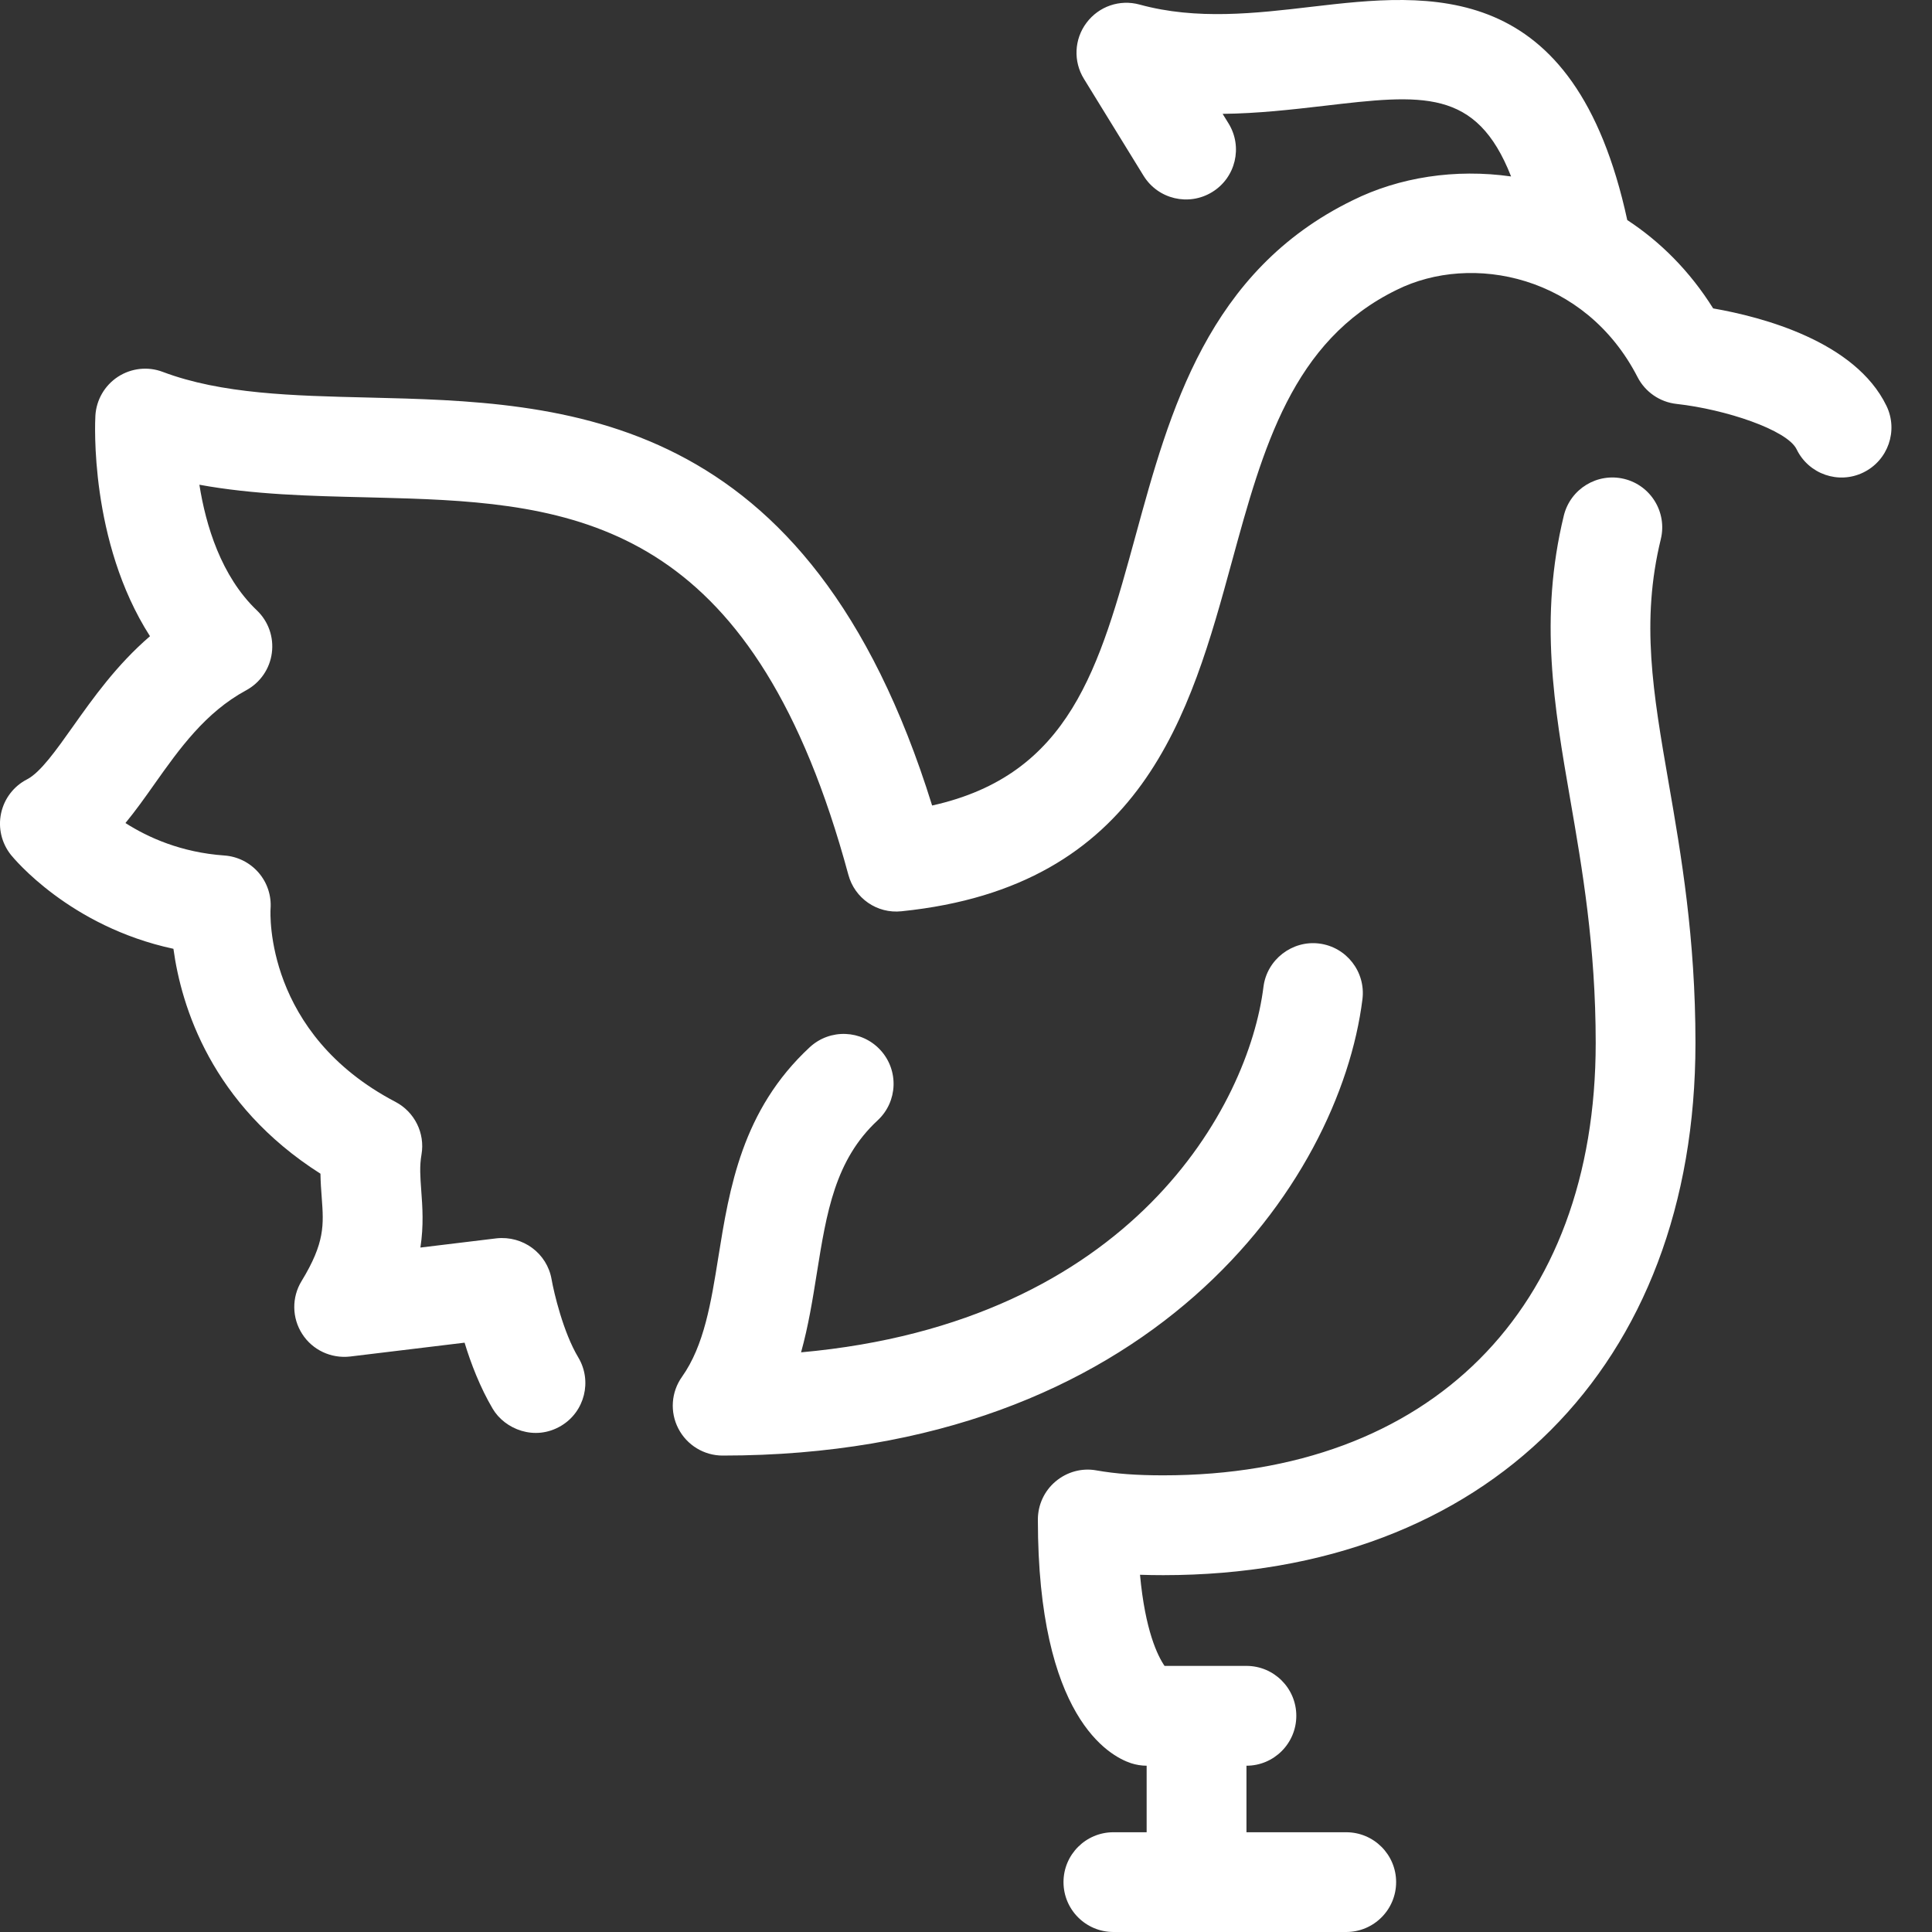 <?xml version="1.0" encoding="UTF-8"?>
<svg width="30px" height="30px" viewBox="0 0 30 30" version="1.1" xmlns="http://www.w3.org/2000/svg" xmlns:xlink="http://www.w3.org/1999/xlink">
    <rect x="0" y="0" width="30" height="30" fill="#333333" stroke="none"/>
    <title>Combined Shape</title>
    <g id="Symbols" stroke="none" stroke-width="1" fill="none" fill-rule="evenodd">
        <g id="03---Icons-/-Cocorico" transform="translate(-10, -10)" fill="#FFFFFF">
            <path d="M35.219,17.436 C35.635,17.537 35.89,17.956 35.789,18.372 C35.477,19.652 35.668,20.755 35.91,22.152 C36.106,23.281 36.327,24.561 36.327,26.195 C36.327,31.215 33.084,34.459 28.063,34.459 C27.937,34.459 27.817,34.457 27.702,34.453 C27.782,35.32 27.976,35.712 28.083,35.868 L29.355,35.868 C29.782,35.868 30.129,36.215 30.129,36.643 C30.129,37.071 29.782,37.418 29.355,37.418 L29.355,38.451 L30.904,38.451 C31.332,38.451 31.679,38.798 31.679,39.225 C31.679,39.653 31.332,40 30.904,40 L27.289,40 C26.861,40 26.514,39.653 26.514,39.225 C26.514,38.798 26.861,38.451 27.289,38.451 L27.805,38.451 L27.805,37.418 C27.723,37.418 27.641,37.404 27.563,37.379 C27.224,37.267 26.116,36.664 26.116,33.595 C26.116,33.367 26.217,33.149 26.392,33.003 C26.568,32.855 26.799,32.791 27.024,32.832 C27.331,32.886 27.652,32.909 28.063,32.909 C32.205,32.909 34.778,30.336 34.778,26.195 C34.778,24.694 34.568,23.484 34.383,22.416 C34.132,20.967 33.896,19.599 34.283,18.006 C34.385,17.59 34.804,17.336 35.219,17.436 Z M30.483,24.651 C30.908,24.704 31.209,25.092 31.156,25.516 C30.801,28.364 27.862,32.602 21.221,32.602 C20.932,32.602 20.666,32.44 20.533,32.182 C20.4,31.925 20.422,31.615 20.59,31.379 C20.935,30.892 21.041,30.227 21.154,29.523 C21.326,28.453 21.52,27.238 22.574,26.261 C22.889,25.97 23.378,25.989 23.669,26.303 C23.96,26.617 23.941,27.107 23.628,27.397 C22.966,28.011 22.835,28.826 22.684,29.768 C22.619,30.177 22.552,30.592 22.439,30.999 C27.579,30.536 29.389,27.167 29.619,25.324 C29.672,24.899 30.066,24.599 30.483,24.651 Z M35.268,13.417 C35.778,13.751 36.237,14.206 36.602,14.789 C37.359,14.921 38.807,15.299 39.293,16.302 C39.479,16.687 39.318,17.15 38.933,17.337 C38.549,17.524 38.085,17.363 37.898,16.977 C37.752,16.676 36.793,16.356 36.033,16.272 C35.775,16.244 35.547,16.087 35.428,15.856 C34.615,14.276 32.855,13.921 31.688,14.501 C30.067,15.292 29.612,16.955 29.13,18.716 C28.483,21.084 27.749,23.767 23.999,24.15 C23.618,24.191 23.271,23.948 23.173,23.582 C21.741,18.288 19.158,17.837 16.355,17.741 L16.018,17.731 C15.905,17.728 15.792,17.725 15.679,17.722 C14.819,17.702 13.939,17.681 13.096,17.527 C13.195,18.154 13.432,18.946 13.988,19.477 C14.168,19.648 14.254,19.895 14.221,20.14 C14.189,20.386 14.04,20.601 13.822,20.719 C13.187,21.063 12.785,21.629 12.397,22.177 C12.249,22.387 12.103,22.592 11.948,22.78 C12.301,23.006 12.816,23.237 13.483,23.284 C13.688,23.298 13.88,23.394 14.015,23.55 C14.15,23.706 14.217,23.909 14.201,24.115 C14.197,24.187 14.114,26.049 16.141,27.11 C16.438,27.266 16.602,27.596 16.545,27.927 C16.513,28.11 16.526,28.275 16.541,28.484 C16.56,28.741 16.581,29.028 16.528,29.372 L17.709,29.229 C18.119,29.184 18.495,29.46 18.565,29.866 C18.601,30.071 18.746,30.689 18.979,31.077 C19.199,31.444 19.08,31.921 18.713,32.14 C18.304,32.384 17.837,32.192 17.65,31.874 C17.456,31.545 17.311,31.17 17.214,30.849 L15.437,31.064 C15.142,31.098 14.853,30.964 14.693,30.714 C14.532,30.465 14.528,30.145 14.683,29.892 C15.047,29.295 15.027,29.018 14.996,28.598 C14.987,28.482 14.978,28.358 14.976,28.225 C13.281,27.148 12.815,25.627 12.693,24.733 C11.08,24.387 10.211,23.325 10.17,23.275 C10.025,23.093 9.968,22.856 10.017,22.628 C10.066,22.4 10.214,22.207 10.421,22.101 C10.627,21.995 10.873,21.648 11.133,21.281 C11.445,20.841 11.81,20.326 12.329,19.879 C11.385,18.406 11.476,16.547 11.481,16.456 C11.495,16.21 11.625,15.985 11.832,15.85 C12.039,15.716 12.297,15.687 12.528,15.775 C13.441,16.119 14.546,16.145 15.716,16.173 C18.774,16.247 22.555,16.337 24.474,22.508 C26.617,22.032 27.072,20.368 27.636,18.308 C28.162,16.385 28.757,14.207 31.003,13.111 C31.728,12.751 32.598,12.617 33.464,12.74 C32.925,11.367 32.084,11.465 30.556,11.644 C30.063,11.701 29.537,11.762 28.985,11.768 L29.077,11.917 C29.301,12.281 29.188,12.758 28.823,12.982 C28.459,13.206 27.982,13.094 27.757,12.729 L26.831,11.224 C26.664,10.953 26.68,10.608 26.871,10.354 C27.062,10.099 27.386,9.986 27.696,10.071 C28.582,10.314 29.495,10.208 30.376,10.104 C32.191,9.893 34.446,9.631 35.268,13.417 Z" id="Combined-Shape"></path>
        </g>
    </g>
</svg>